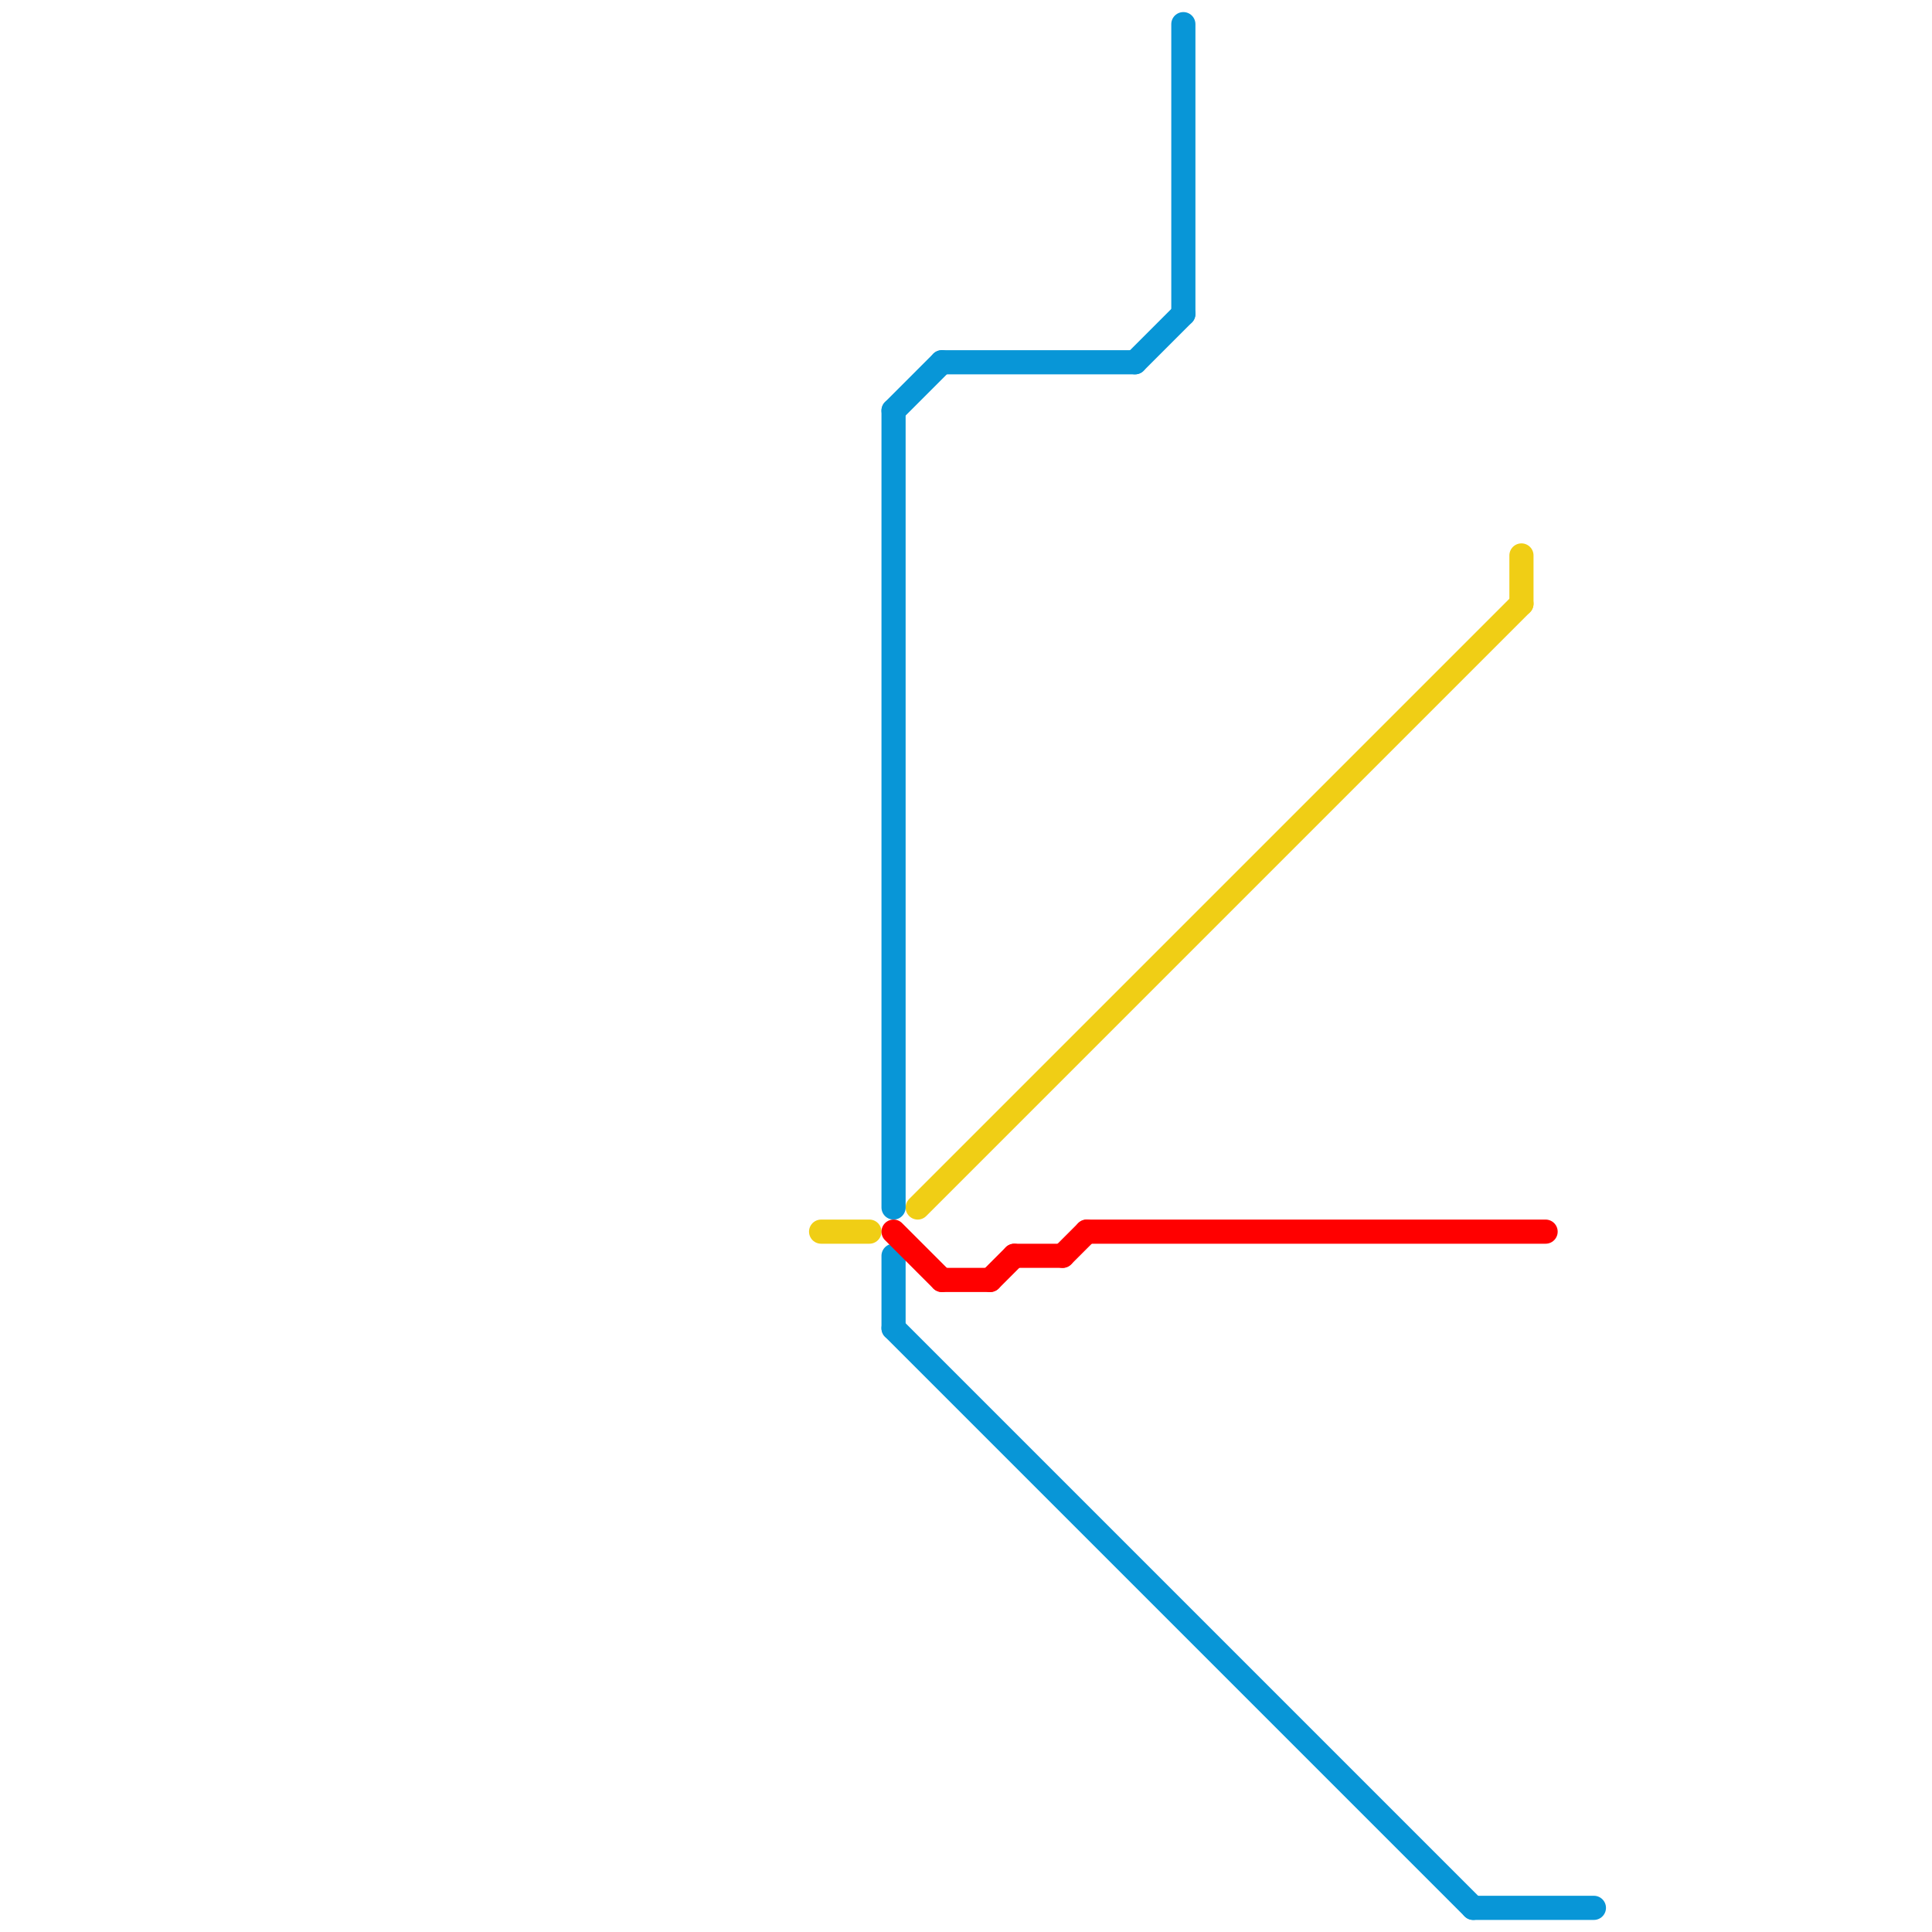 
<svg version="1.1" xmlns="http://www.w3.org/2000/svg" viewBox="0 0 80 80">
<style>text { font: 1px Helvetica; font-weight: 600; white-space: pre; dominant-baseline: central; } line { stroke-width: 1; fill: none; stroke-linecap: round; stroke-linejoin: round; } .c0 { stroke: #f0ce15 } .c1 { stroke: #0896d7 } .c2 { stroke: #ff0000 }</style><defs><g id="wm-xf"><circle r="1.2" fill="#000"/><circle r="0.9" fill="#fff"/><circle r="0.6" fill="#000"/><circle r="0.3" fill="#fff"/></g><g id="wm"><circle r="0.6" fill="#000"/><circle r="0.3" fill="#fff"/></g></defs><line class="c0" x1="34" y1="51" x2="36" y2="51"/><line class="c0" x1="63" y1="23" x2="63" y2="25"/><line class="c0" x1="38" y1="50" x2="63" y2="25"/><line class="c1" x1="37" y1="52" x2="37" y2="55"/><line class="c1" x1="47" y1="15" x2="49" y2="13"/><line class="c1" x1="37" y1="55" x2="61" y2="79"/><line class="c1" x1="37" y1="17" x2="39" y2="15"/><line class="c1" x1="39" y1="15" x2="47" y2="15"/><line class="c1" x1="37" y1="17" x2="37" y2="50"/><line class="c1" x1="61" y1="79" x2="66" y2="79"/><line class="c1" x1="49" y1="1" x2="49" y2="13"/><line class="c2" x1="37" y1="51" x2="39" y2="53"/><line class="c2" x1="41" y1="53" x2="42" y2="52"/><line class="c2" x1="39" y1="53" x2="41" y2="53"/><line class="c2" x1="45" y1="51" x2="64" y2="51"/><line class="c2" x1="44" y1="52" x2="45" y2="51"/><line class="c2" x1="42" y1="52" x2="44" y2="52"/>
</svg>
